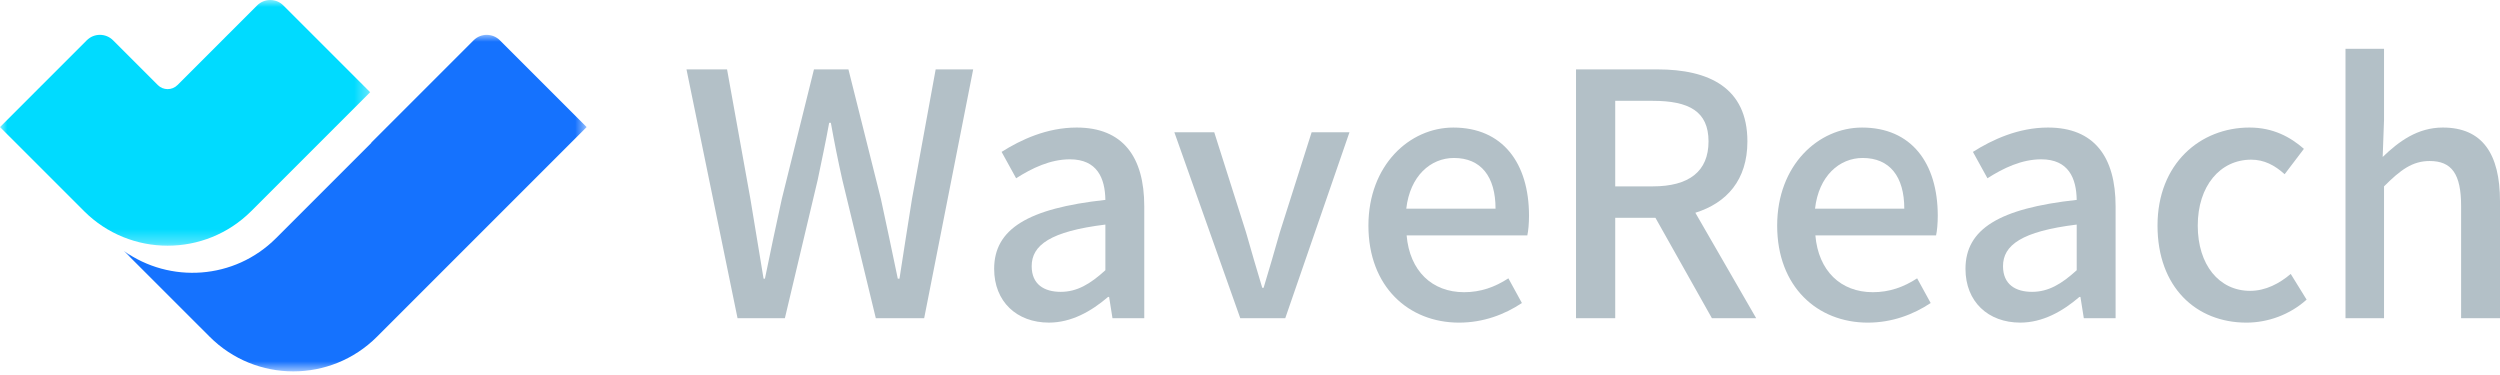 <?xml version="1.0" encoding="UTF-8"?>
<svg width="180px" height="27px" viewBox="0 0 180 27" version="1.1" xmlns="http://www.w3.org/2000/svg" xmlns:xlink="http://www.w3.org/1999/xlink">
    <title>编组</title>
    <defs>
        <polygon id="path-1" points="0 0 26.65 0 26.65 17.691 0 17.691"></polygon>
        <polygon id="path-3" points="-3.99263682e-15 0 33.329 0 33.329 24.231 -3.99263682e-15 24.231"></polygon>
    </defs>
    <g id="控件" stroke="none" stroke-width="1" fill="none" fill-rule="evenodd">
        <g id="编组-2" transform="translate(0, 0)">
            <path d="M49.427,4.996 L52.348,4.996 L54.028,14.319 L54.977,20.064 L55.075,20.064 C55.464,18.141 55.878,16.218 56.292,14.319 L58.605,4.996 L61.087,4.996 L63.424,14.319 C63.838,16.194 64.228,18.117 64.641,20.064 L64.763,20.064 C65.055,18.117 65.372,16.194 65.664,14.319 L67.368,4.996 L70.069,4.996 L66.54,22.912 L63.059,22.912 L60.649,12.957 C60.332,11.544 60.065,10.206 59.822,8.843 L59.7,8.843 C59.456,10.206 59.164,11.544 58.873,12.957 L56.511,22.912 L53.103,22.912 L49.427,4.996 Z" id="Fill-1" fill="#B3C0C7"></path>
            <path d="M79.587,19.456 L79.587,16.169 C75.62,16.656 74.281,17.654 74.281,19.163 C74.281,20.478 75.182,21.013 76.374,21.013 C77.543,21.013 78.492,20.454 79.587,19.456 M71.579,19.358 C71.579,16.486 74.013,15.001 79.587,14.392 C79.563,12.835 79.004,11.471 77.032,11.471 C75.62,11.471 74.305,12.104 73.161,12.835 L72.115,10.936 C73.502,10.059 75.377,9.183 77.519,9.183 C80.853,9.183 82.387,11.301 82.387,14.855 L82.387,22.912 L80.099,22.912 L79.856,21.378 L79.782,21.378 C78.565,22.425 77.129,23.228 75.523,23.228 C73.21,23.228 71.579,21.72 71.579,19.358" id="Fill-3" fill="#B3C0C7"></path>
            <path d="M84.554,9.524 L87.426,9.524 L89.714,16.729 C90.079,18.044 90.493,19.407 90.882,20.721 L90.98,20.721 C91.37,19.407 91.783,18.044 92.148,16.729 L94.437,9.524 L97.162,9.524 L92.538,22.912 L89.3,22.912 L84.554,9.524 Z" id="Fill-5" fill="#B3C0C7"></path>
            <path d="M107.679,15.025 C107.679,12.713 106.633,11.374 104.685,11.374 C103.005,11.374 101.52,12.664 101.252,15.025 L107.679,15.025 Z M98.526,16.242 C98.526,11.885 101.496,9.184 104.636,9.184 C108.19,9.184 110.089,11.739 110.089,15.537 C110.089,16.072 110.04,16.632 109.967,16.948 L101.277,16.948 C101.496,19.504 103.103,21.038 105.415,21.038 C106.608,21.038 107.63,20.673 108.604,20.04 L109.577,21.817 C108.336,22.644 106.802,23.229 105.05,23.229 C101.423,23.229 98.526,20.648 98.526,16.242 L98.526,16.242 Z" id="Fill-7" fill="#B3C0C7"></path>
            <path d="M116.296,13.419 L118.998,13.419 C121.602,13.419 123.014,12.348 123.014,10.181 C123.014,8.015 121.602,7.26 118.998,7.26 L116.296,7.26 L116.296,13.419 Z M123.258,22.912 L119.192,15.683 L116.296,15.683 L116.296,22.912 L113.473,22.912 L113.473,4.996 L119.338,4.996 C123.039,4.996 125.813,6.311 125.813,10.181 C125.813,12.956 124.329,14.612 122.065,15.318 L126.446,22.912 L123.258,22.912 Z" id="Fill-9" fill="#B3C0C7"></path>
            <path d="M137.109,15.025 C137.109,12.713 136.062,11.374 134.115,11.374 C132.436,11.374 130.95,12.664 130.682,15.025 L137.109,15.025 Z M127.956,16.242 C127.956,11.885 130.926,9.184 134.066,9.184 C137.62,9.184 139.519,11.739 139.519,15.537 C139.519,16.072 139.47,16.632 139.397,16.948 L130.707,16.948 C130.926,19.504 132.532,21.038 134.845,21.038 C136.038,21.038 137.06,20.673 138.034,20.04 L139.008,21.817 C137.766,22.644 136.232,23.229 134.48,23.229 C130.853,23.229 127.956,20.648 127.956,16.242 L127.956,16.242 Z" id="Fill-11" fill="#B3C0C7"></path>
            <path d="M149.523,19.456 L149.523,16.169 C145.556,16.656 144.217,17.654 144.217,19.163 C144.217,20.478 145.117,21.013 146.31,21.013 C147.478,21.013 148.428,20.454 149.523,19.456 M141.515,19.358 C141.515,16.486 143.949,15.001 149.523,14.392 C149.499,12.835 148.939,11.471 146.968,11.471 C145.556,11.471 144.241,12.104 143.097,12.835 L142.05,10.936 C143.438,10.059 145.312,9.183 147.454,9.183 C150.789,9.183 152.323,11.301 152.323,14.855 L152.323,22.912 L150.035,22.912 L149.791,21.378 L149.718,21.378 C148.501,22.425 147.065,23.228 145.458,23.228 C143.145,23.228 141.515,21.72 141.515,19.358" id="Fill-13" fill="#B3C0C7"></path>
            <path d="M155.341,16.242 C155.341,11.763 158.433,9.183 161.962,9.183 C163.666,9.183 164.908,9.865 165.881,10.717 L164.494,12.543 C163.764,11.885 163.009,11.496 162.084,11.496 C159.845,11.496 158.238,13.395 158.238,16.242 C158.238,19.066 159.772,20.941 162.011,20.941 C163.13,20.941 164.129,20.405 164.932,19.723 L166.076,21.573 C164.859,22.669 163.277,23.229 161.743,23.229 C158.116,23.229 155.341,20.673 155.341,16.242" id="Fill-15" fill="#B3C0C7"></path>
            <path d="M168.876,3.512 L171.65,3.512 L171.65,8.648 L171.553,11.301 C172.722,10.181 174.061,9.183 175.886,9.183 C178.734,9.183 180,11.082 180,14.49 L180,22.912 L177.2,22.912 L177.2,14.831 C177.2,12.518 176.519,11.593 174.937,11.593 C173.695,11.593 172.843,12.226 171.65,13.419 L171.65,22.912 L168.876,22.912 L168.876,3.512 Z" id="Fill-17" fill="#B3C0C7"></path>
            <g id="编组">
                <mask id="mask-2" fill="white">
                    <use xlink:href="#path-1"></use>
                </mask>
                <g id="Clip-20"></g>
                <path d="M11.362,6.124 L8.14,2.901 C7.617,2.378 6.77,2.378 6.248,2.901 L-0,9.149 L6.048,15.196 C9.374,18.523 14.767,18.523 18.093,15.196 L26.65,6.639 L20.402,0.392 C19.88,-0.131 19.033,-0.131 18.511,0.392 L12.779,6.124 C12.388,6.515 11.753,6.515 11.362,6.124" id="Fill-19" fill="#00DBFF" mask="url(#mask-2)"></path>
            </g>
            <g id="编组" transform="translate(8.909, 2.509)">
                <mask id="mask-4" fill="white">
                    <use xlink:href="#path-3"></use>
                </mask>
                <g id="Clip-22"></g>
                <path d="M27.081,0.392 C26.559,-0.131 25.712,-0.131 25.19,0.392 L17.821,7.761 L17.832,7.773 L10.962,14.643 C7.975,17.63 3.327,17.926 -3.99263682e-15,15.55 L6.187,21.736 C9.513,25.063 14.906,25.063 18.233,21.736 L33.329,6.64 L27.081,0.392 Z" id="Fill-21" fill="#1572FE" mask="url(#mask-4)"></path>
            </g>
        </g>
    </g>
</svg>